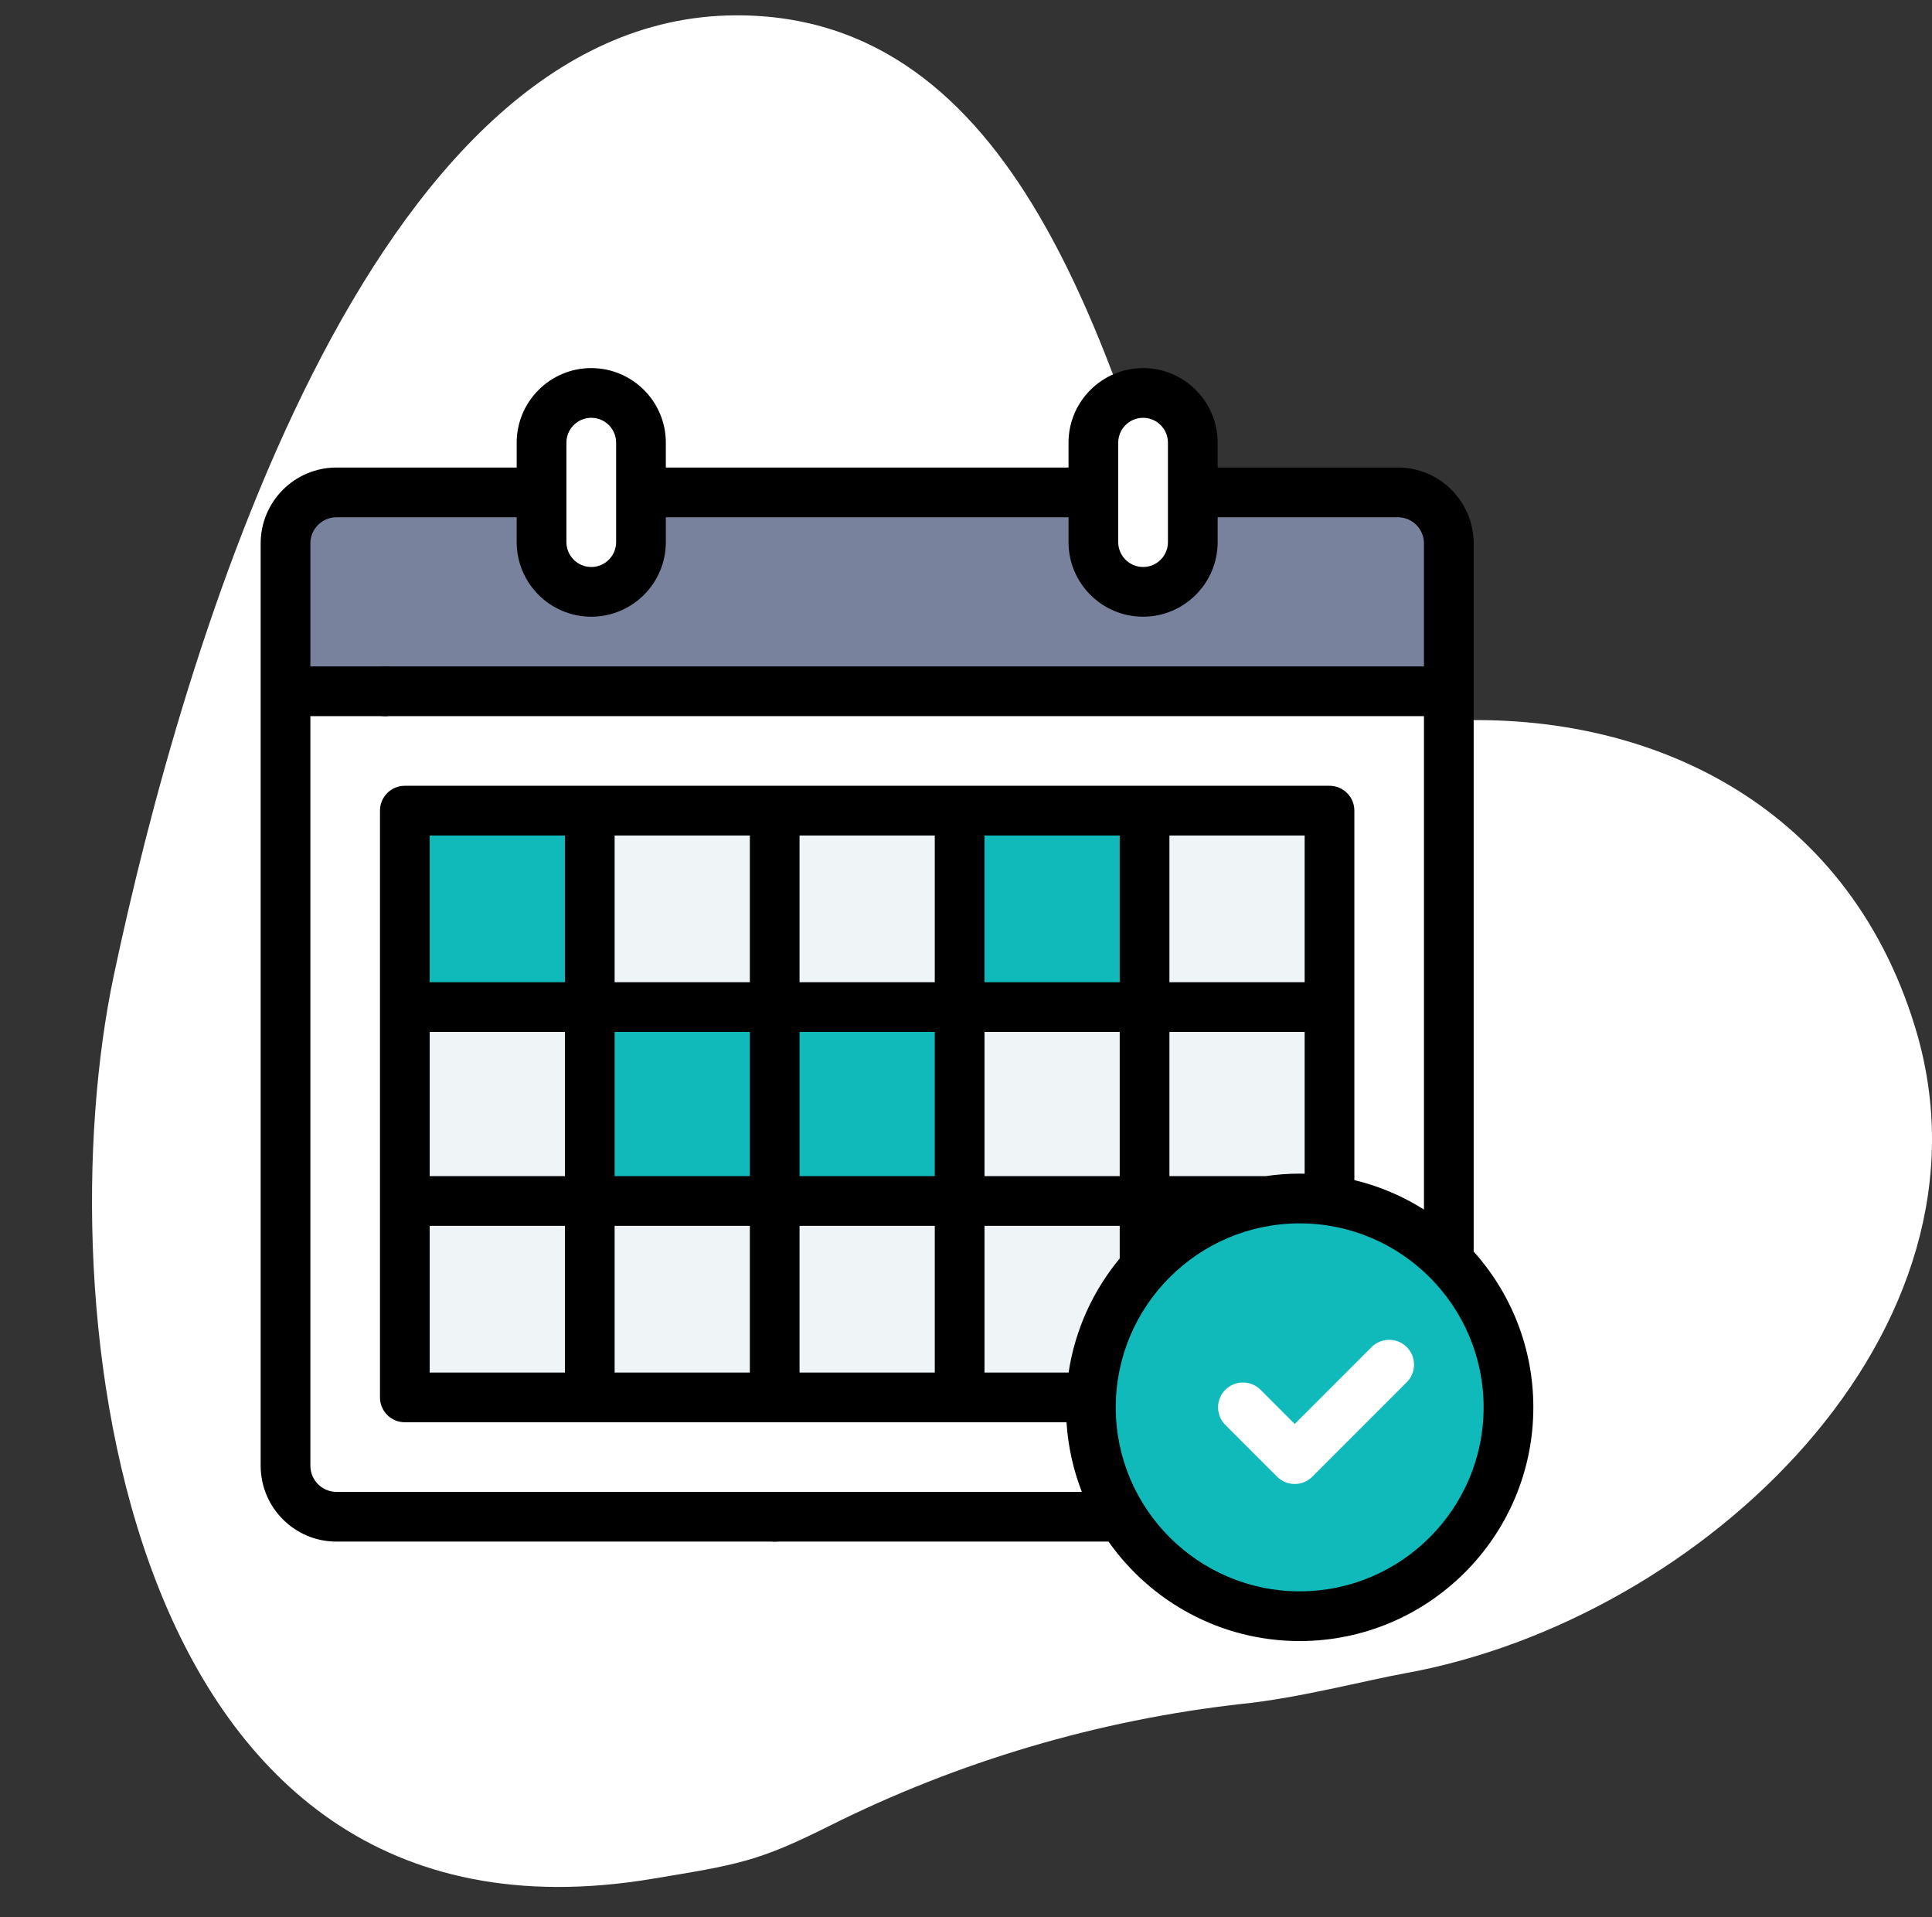 <svg width="126" height="125" viewBox="0 0 126 125" fill="none" xmlns="http://www.w3.org/2000/svg">
<rect x="0" y="0" width="126" height="125" fill="#333333" stroke="none"/>
<path d="M47.946 1C23.961 1.127 11.92 42.376 7.426 63.58C2.932 84.784 7.626 128.28 42.486 122.511C48.12 121.578 49.436 121.387 54.08 119.056C62.507 114.844 71.61 112.151 80.972 111.1C84.597 110.739 89.182 109.542 91.608 109.106C111.063 105.606 130.918 86.759 124.908 67.006C120.394 52.174 107.168 46.206 93.924 47.025C86.65 47.476 78.909 43.209 77.357 38.495C72.299 23.148 66.484 0.9 47.946 1Z" fill="white"/>
<path d="M91.165 32.105H21.944C20.109 32.105 18.621 33.593 18.621 35.429V95.571C18.621 97.407 20.109 98.894 21.944 98.894H91.165C93 98.894 94.488 97.407 94.488 95.571V35.429C94.488 33.593 93 32.105 91.165 32.105Z" fill="white"/>
<path d="M34.67 32.105H21.944C20.109 32.105 18.621 33.593 18.621 35.429V95.571C18.621 97.407 20.109 98.894 21.944 98.894H91.165C93 98.894 94.488 97.407 94.488 95.571V35.429C94.488 33.593 93 32.105 91.165 32.105H78.439" fill="white"/>
<path d="M91.165 32.105H21.944C20.109 32.105 18.621 33.593 18.621 35.429V95.571C18.621 97.407 20.109 98.894 21.944 98.894H91.165C93 98.894 94.488 97.407 94.488 95.571V35.429C94.488 33.593 93 32.105 91.165 32.105Z" fill="white"/>
<path d="M86.707 52.855H26.402V91.113H86.707V52.855Z" fill="#EFF4F7"/>
<path d="M50.524 65.662H38.463V78.144H50.524V65.662Z" fill="#10BABB"/>
<path d="M73.9 52.621H61.839V65.103H73.9V52.621Z" fill="#10BABB"/>
<path d="M61.498 65.977H49.437V78.46H61.498V65.977Z" fill="#10BABB"/>
<path d="M37.647 52.621H25.586V65.103H37.647V52.621Z" fill="#10BABB"/>
<path d="M91.165 32.105H21.944C20.109 32.105 18.621 33.593 18.621 35.429V45.074H94.488V35.429C94.488 33.593 93 32.105 91.165 32.105Z" fill="#79829D"/>
<path d="M38.56 38.59C36.77 38.59 35.318 37.138 35.318 35.348V28.863C35.318 27.073 36.77 25.621 38.56 25.621C40.351 25.621 41.803 27.073 41.803 28.863V35.348C41.803 37.138 40.351 38.59 38.56 38.59Z" fill="white"/>
<path d="M74.549 38.59C76.34 38.59 77.791 37.138 77.791 35.348V28.863C77.791 27.073 76.34 25.621 74.549 25.621C72.758 25.621 71.307 27.073 71.307 28.863V35.348C71.307 37.138 72.758 38.59 74.549 38.59Z" fill="white"/>
<path d="M84.762 105.379C92.282 105.379 98.379 99.282 98.379 91.762C98.379 84.241 92.282 78.144 84.762 78.144C77.241 78.144 71.144 84.241 71.144 91.762C71.144 99.282 77.241 105.379 84.762 105.379Z" fill="#10BABB"/>
<path d="M96.109 81.603V35.429C96.109 32.702 93.891 30.484 91.165 30.484H79.412V28.863C79.412 26.182 77.23 24 74.549 24C71.867 24 69.686 26.182 69.686 28.863V30.484H43.424V28.863C43.424 26.182 41.242 24 38.56 24C35.879 24 33.697 26.182 33.697 28.863V30.484H21.944C19.218 30.484 17 32.702 17 35.429V95.571C17 98.298 19.218 100.516 21.944 100.516H63.12C64.016 100.516 64.742 99.79 64.742 98.894C64.742 97.999 64.016 97.273 63.12 97.273H21.944C21.006 97.273 20.242 96.51 20.242 95.571V35.429C20.242 34.49 21.006 33.727 21.944 33.727H33.697V35.348C33.697 38.029 35.879 40.211 38.56 40.211C41.242 40.211 43.424 38.029 43.424 35.348V33.727H69.686V35.348C69.686 38.029 71.867 40.211 74.549 40.211C77.23 40.211 79.412 38.029 79.412 35.348V33.727H91.165C92.104 33.727 92.867 34.49 92.867 35.429V43.453H19.188C18.292 43.453 17.567 44.179 17.567 45.074C17.567 45.969 18.292 46.695 19.188 46.695H92.867V78.864C91.487 77.993 89.958 77.338 88.328 76.946V52.855C88.328 51.96 87.602 51.234 86.707 51.234H26.402C25.507 51.234 24.781 51.96 24.781 52.855V91.113C24.781 92.009 25.507 92.734 26.402 92.734H69.555C69.656 94.326 70.001 95.851 70.555 97.273H57.009C56.113 97.273 55.388 97.999 55.388 98.894C55.388 99.79 56.113 100.516 57.009 100.516H72.296C75.056 104.434 79.615 107 84.762 107C93.164 107 100 100.164 100 91.762C100 87.862 98.527 84.301 96.109 81.603ZM40.182 35.348C40.182 36.242 39.454 36.969 38.56 36.969C37.667 36.969 36.94 36.242 36.94 35.348V28.863C36.94 27.969 37.667 27.242 38.56 27.242C39.454 27.242 40.182 27.969 40.182 28.863V35.348ZM76.17 35.348C76.17 36.242 75.443 36.969 74.549 36.969C73.655 36.969 72.928 36.242 72.928 35.348V28.863C72.928 27.969 73.655 27.242 74.549 27.242C75.443 27.242 76.17 27.969 76.17 28.863V35.348ZM84.762 76.523C84.008 76.523 83.267 76.579 82.542 76.686H76.267V67.283H85.086V76.528C84.978 76.525 84.87 76.523 84.762 76.523ZM69.692 89.492H64.206V79.928H73.025V82.054C71.296 84.14 70.112 86.693 69.692 89.492ZM28.023 67.283H36.842V76.686H28.023V67.283ZM40.084 67.283H48.903V76.686H40.084V67.283ZM64.206 67.283H73.025V76.686H64.206V67.283ZM60.964 76.686H52.145V67.283H60.964V76.686ZM64.206 64.041V54.477H73.025V64.041H64.206ZM60.964 64.041H52.145V54.477H60.964V64.041ZM48.903 64.041H40.084V54.477H48.903V64.041ZM48.903 79.928V89.492H40.084V79.928H48.903ZM52.145 79.928H60.964V89.492H52.145V79.928ZM85.086 64.041H76.267V54.477H85.086V64.041ZM36.842 54.477V64.041H28.023V54.477H36.842ZM28.023 79.928H36.842V89.492H28.023V79.928ZM84.762 103.758C78.147 103.758 72.766 98.376 72.766 91.762C72.766 85.147 78.147 79.766 84.762 79.766C91.376 79.766 96.758 85.147 96.758 91.762C96.758 98.376 91.376 103.758 84.762 103.758Z" fill="black"/>
<path d="M89.451 87.833L84.438 92.847L82.207 90.616C81.574 89.983 80.547 89.983 79.914 90.616C79.281 91.249 79.281 92.275 79.914 92.908L83.291 96.285C83.595 96.589 84.007 96.76 84.437 96.76C84.867 96.76 85.279 96.589 85.584 96.285L91.744 90.125C92.377 89.492 92.377 88.466 91.744 87.832C91.111 87.2 90.085 87.2 89.451 87.833Z" fill="white"/>
<path d="M50.524 97.273C50.098 97.273 49.68 97.447 49.378 97.748C49.077 98.05 48.903 98.468 48.903 98.894C48.903 99.321 49.077 99.739 49.378 100.041C49.68 100.342 50.098 100.516 50.524 100.516C50.95 100.516 51.369 100.342 51.67 100.041C51.972 99.739 52.145 99.321 52.145 98.894C52.145 98.468 51.972 98.05 51.67 97.748C51.369 97.447 50.95 97.273 50.524 97.273Z" fill="black"/>
<path d="M26.251 46.22C26.553 45.919 26.727 45.501 26.727 45.074C26.727 44.648 26.553 44.23 26.251 43.928C25.95 43.627 25.532 43.453 25.105 43.453C24.677 43.453 24.261 43.627 23.959 43.928C23.658 44.23 23.484 44.648 23.484 45.074C23.484 45.501 23.658 45.919 23.959 46.22C24.261 46.522 24.677 46.695 25.105 46.695C25.532 46.695 25.95 46.522 26.251 46.22Z" fill="black"/>
</svg>

